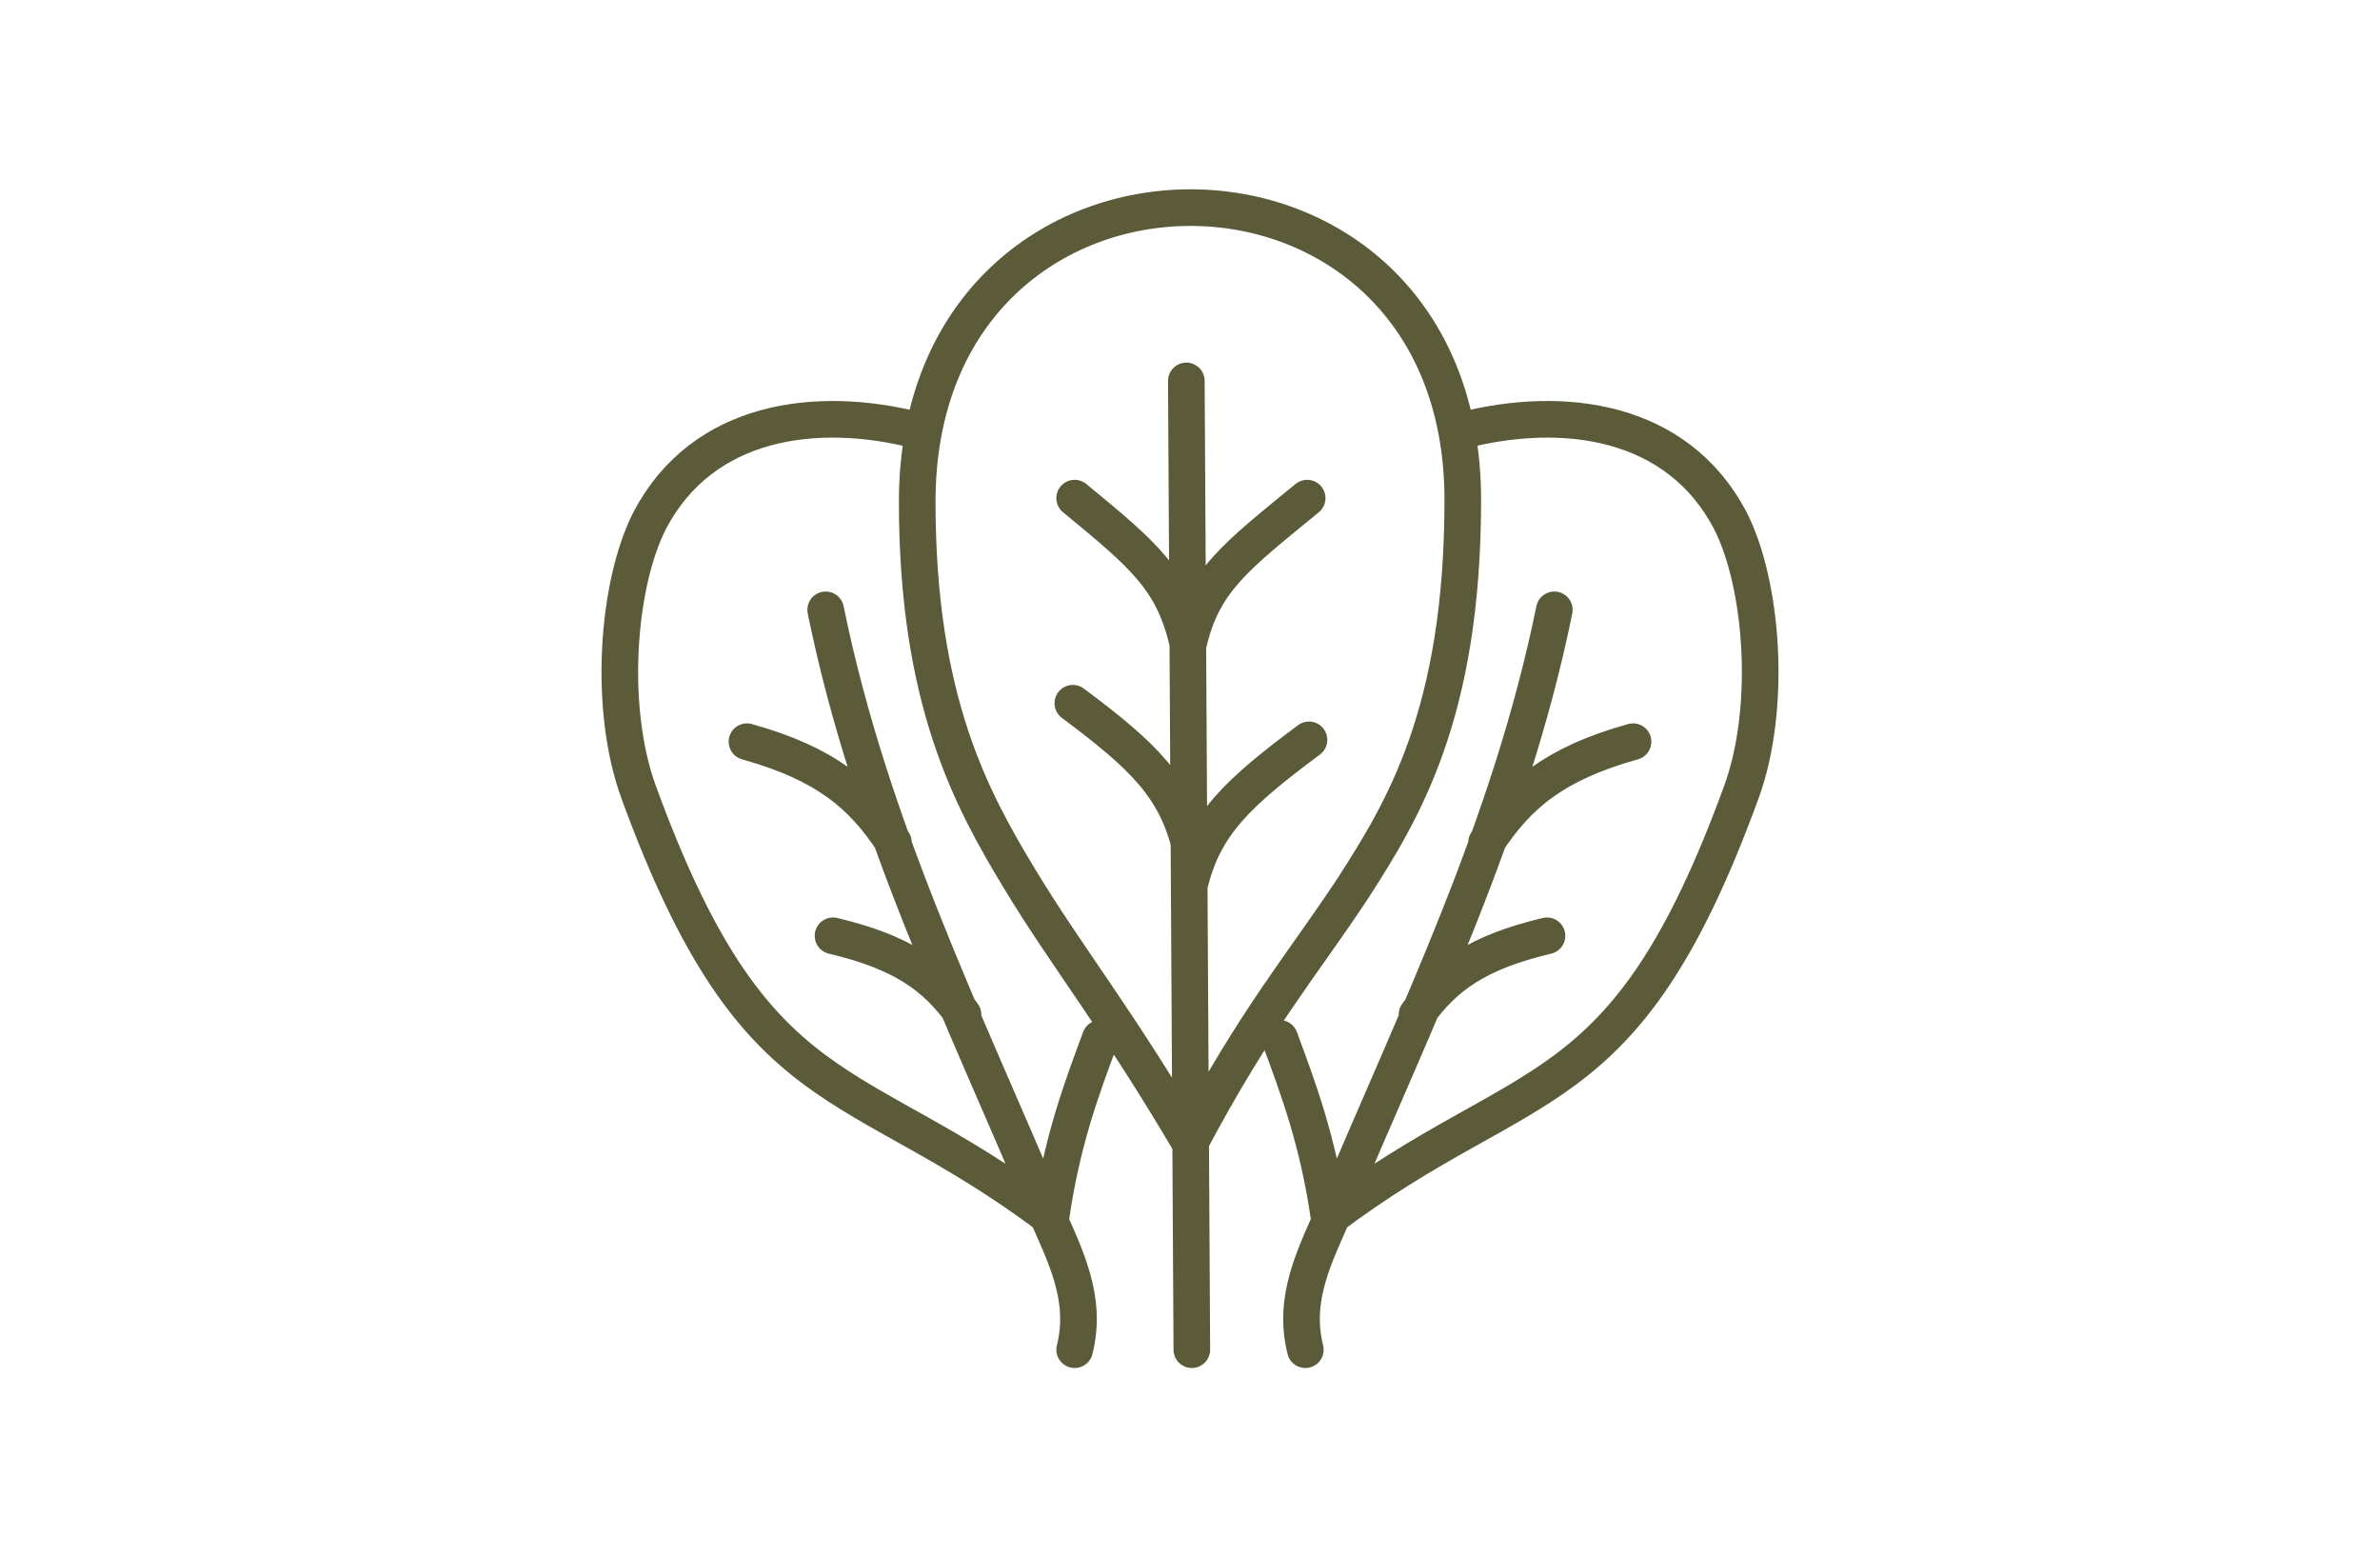 <?xml version="1.0" encoding="utf-8"?>
<!-- Generator: Adobe Illustrator 28.1.0, SVG Export Plug-In . SVG Version: 6.00 Build 0)  -->
<svg version="1.1" id="Livello_1" xmlns="http://www.w3.org/2000/svg" xmlns:xlink="http://www.w3.org/1999/xlink" x="0px" y="0px"
	 viewBox="0 0 130 85" style="enable-background:new 0 0 130 85;" xml:space="preserve">
<style type="text/css">
	.st0{fill:none;stroke:#5B5B3A;stroke-width:2;stroke-linecap:round;stroke-linejoin:round;stroke-miterlimit:22.926;}
</style>
<g>
	<path class="st0" d="M58.7,73.7c0.7-2.8-0.5-5.1-1.6-7.6c-4.5-10.7-9.6-21-12-32.8 M60.1,56.7c-1,2.7-2.1,5.6-2.7,9.8
		c-10.9-8.2-16.1-5.7-22.5-23.2c-1.7-4.6-1.2-11.4,0.6-14.9c2.9-5.5,9.1-6.3,14.6-4.9 M40.8,40.5c4.3,1.2,6.3,2.9,8,5.5 M45.5,51.1
		c3.8,0.9,5.6,2.2,7.1,4.3 M71.4,27.2c-3.9,3.2-5.7,4.5-6.5,8 M65.1,73.7l-0.3-52.9 M79.9,27.3c0,11.7-3.3,17-6,21.2
		c-2.7,4.1-5.3,7.1-8.9,13.9C61,55.6,58.3,52.3,55.7,48c-2.6-4.3-5.6-9.7-5.6-20.6C50.1,6,79.9,6,79.9,27.3L79.9,27.3z M71.5,40.4
		c-3.9,2.9-5.7,4.6-6.5,7.8 M58.7,27.2c3.9,3.2,5.4,4.5,6.2,8 M58.6,38.4c3.9,2.9,5.6,4.6,6.4,7.8 M71.3,73.7
		c-0.7-2.8,0.5-5.1,1.6-7.6c4.5-10.7,9.6-21,12-32.8 M69.9,56.7c1,2.7,2.1,5.6,2.7,9.8c10.9-8.2,16.1-5.7,22.5-23.2
		c1.7-4.6,1.2-11.4-0.6-14.9c-2.9-5.5-9.1-6.3-14.6-4.9 M89.2,40.5c-4.3,1.2-6.3,2.9-8,5.5 M84.5,51.1c-3.8,0.9-5.6,2.2-7.1,4.3"/>
</g>
</svg>
